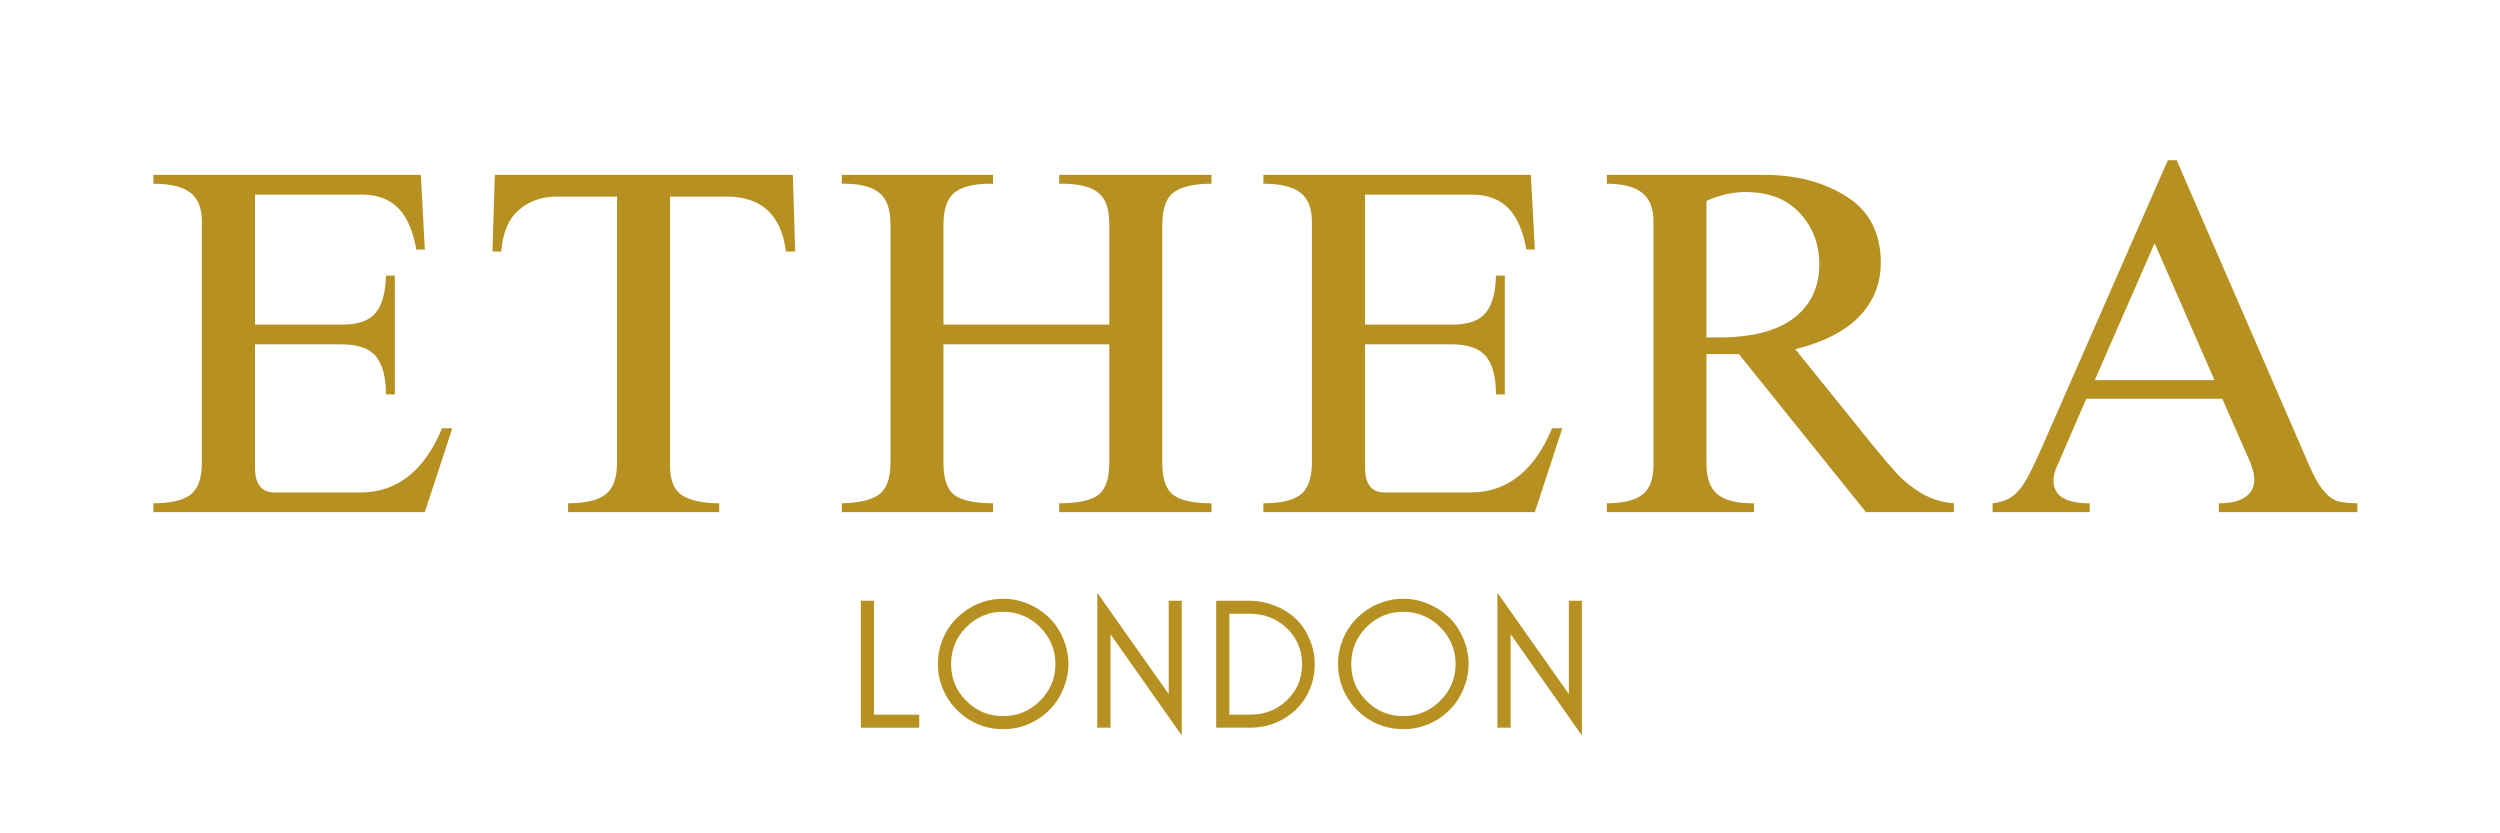 <svg version="1.0" preserveAspectRatio="xMidYMid meet" height="96" viewBox="0 0 216 72" zoomAndPan="magnify" width="288" xmlns:xlink="http://www.w3.org/1999/xlink" xmlns="http://www.w3.org/2000/svg"><defs><g></g></defs><g fill-opacity="1" fill="#b69121"><g transform="translate(11.721, 44.25)"><g><path d="M 24.984 -22.688 L 24.25 -22.688 C 23.969 -24.301 23.445 -25.492 22.688 -26.266 C 21.926 -27.047 20.863 -27.438 19.5 -27.438 L 10.312 -27.438 L 10.312 -16.203 L 17.859 -16.203 C 19.211 -16.203 20.172 -16.539 20.734 -17.219 C 21.297 -17.895 21.594 -18.969 21.625 -20.438 L 22.391 -20.438 L 22.391 -10.172 L 21.625 -10.172 C 21.625 -11.641 21.344 -12.727 20.781 -13.438 C 20.219 -14.145 19.211 -14.5 17.766 -14.5 L 10.312 -14.5 L 10.312 -3.859 C 10.312 -2.422 10.875 -1.703 12 -1.703 L 19.469 -1.703 C 21.02 -1.703 22.391 -2.172 23.578 -3.109 C 24.766 -4.055 25.727 -5.438 26.469 -7.25 L 27.359 -7.25 L 24.984 0 L 1.531 0 L 1.531 -0.766 C 3 -0.766 4.062 -1.008 4.719 -1.5 C 5.383 -2 5.719 -2.926 5.719 -4.281 L 5.719 -25.141 C 5.719 -26.273 5.383 -27.098 4.719 -27.609 C 4.062 -28.117 3 -28.375 1.531 -28.375 L 1.531 -29.141 L 24.641 -29.141 Z M 24.984 -22.688"></path></g></g></g><g fill-opacity="1" fill="#b69121"><g transform="translate(41.485, 44.25)"><g><path d="M 27.219 -22.516 L 26.422 -22.516 C 26.023 -25.68 24.312 -27.266 21.281 -27.266 L 16.406 -27.266 L 16.406 -3.984 C 16.406 -2.711 16.77 -1.859 17.5 -1.422 C 18.238 -0.984 19.289 -0.766 20.656 -0.766 L 20.656 0 L 7.594 0 L 7.594 -0.766 C 9.094 -0.766 10.172 -1.02 10.828 -1.531 C 11.492 -2.039 11.828 -2.957 11.828 -4.281 L 11.828 -27.266 L 6.656 -27.266 C 5.332 -27.266 4.223 -26.875 3.328 -26.094 C 2.441 -25.32 1.941 -24.129 1.828 -22.516 L 1.062 -22.516 L 1.266 -29.141 L 27.016 -29.141 Z M 27.219 -22.516"></path></g></g></g><g fill-opacity="1" fill="#b69121"><g transform="translate(71.249, 44.25)"><g><path d="M 14.547 -28.375 L 14.297 -28.375 C 12.879 -28.375 11.852 -28.117 11.219 -27.609 C 10.582 -27.098 10.266 -26.176 10.266 -24.844 L 10.266 -16.203 L 24.594 -16.203 L 24.594 -24.891 C 24.594 -26.223 24.266 -27.133 23.609 -27.625 C 22.961 -28.125 21.938 -28.375 20.531 -28.375 L 20.266 -28.375 L 20.266 -29.141 L 33.422 -29.141 L 33.422 -28.375 C 31.922 -28.375 30.836 -28.129 30.172 -27.641 C 29.504 -27.16 29.172 -26.219 29.172 -24.812 L 29.172 -4.234 C 29.172 -2.848 29.504 -1.922 30.172 -1.453 C 30.836 -0.992 31.922 -0.766 33.422 -0.766 L 33.422 0 L 20.266 0 L 20.266 -0.766 C 21.828 -0.766 22.938 -0.992 23.594 -1.453 C 24.258 -1.922 24.594 -2.863 24.594 -4.281 L 24.594 -14.5 L 10.266 -14.5 L 10.266 -4.281 C 10.266 -2.863 10.594 -1.922 11.25 -1.453 C 11.914 -0.992 13.016 -0.766 14.547 -0.766 L 14.547 0 L 1.484 0 L 1.484 -0.766 C 2.984 -0.797 4.055 -1.051 4.703 -1.531 C 5.359 -2.008 5.688 -2.926 5.688 -4.281 L 5.688 -24.891 C 5.688 -26.191 5.359 -27.098 4.703 -27.609 C 4.055 -28.117 3.055 -28.375 1.703 -28.375 L 1.484 -28.375 L 1.484 -29.141 L 14.547 -29.141 Z M 14.547 -28.375"></path></g></g></g><g fill-opacity="1" fill="#b69121"><g transform="translate(107.627, 44.25)"><g><path d="M 24.984 -22.688 L 24.25 -22.688 C 23.969 -24.301 23.445 -25.492 22.688 -26.266 C 21.926 -27.047 20.863 -27.438 19.5 -27.438 L 10.312 -27.438 L 10.312 -16.203 L 17.859 -16.203 C 19.211 -16.203 20.172 -16.539 20.734 -17.219 C 21.297 -17.895 21.594 -18.969 21.625 -20.438 L 22.391 -20.438 L 22.391 -10.172 L 21.625 -10.172 C 21.625 -11.641 21.344 -12.727 20.781 -13.438 C 20.219 -14.145 19.211 -14.5 17.766 -14.5 L 10.312 -14.5 L 10.312 -3.859 C 10.312 -2.422 10.875 -1.703 12 -1.703 L 19.469 -1.703 C 21.02 -1.703 22.391 -2.172 23.578 -3.109 C 24.766 -4.055 25.727 -5.438 26.469 -7.25 L 27.359 -7.25 L 24.984 0 L 1.531 0 L 1.531 -0.766 C 3 -0.766 4.062 -1.008 4.719 -1.5 C 5.383 -2 5.719 -2.926 5.719 -4.281 L 5.719 -25.141 C 5.719 -26.273 5.383 -27.098 4.719 -27.609 C 4.062 -28.117 3 -28.375 1.531 -28.375 L 1.531 -29.141 L 24.641 -29.141 Z M 24.984 -22.688"></path></g></g></g><g fill-opacity="1" fill="#b69121"><g transform="translate(137.391, 44.25)"><g><path d="M 25.109 -21.547 C 25.109 -19.766 24.5 -18.227 23.281 -16.938 C 22.062 -15.656 20.207 -14.703 17.719 -14.078 L 24.469 -5.719 C 25.289 -4.707 25.984 -3.895 26.547 -3.281 C 27.109 -2.676 27.805 -2.125 28.641 -1.625 C 29.473 -1.133 30.398 -0.848 31.422 -0.766 L 31.422 0 L 23.828 0 L 12.844 -13.656 L 10.047 -13.656 L 10.047 -4.203 C 10.047 -2.953 10.363 -2.066 11 -1.547 C 11.633 -1.023 12.633 -0.766 14 -0.766 L 14.156 -0.766 L 14.156 0 L 1.438 0 L 1.438 -0.766 C 2.801 -0.766 3.812 -1.004 4.469 -1.484 C 5.133 -1.961 5.469 -2.828 5.469 -4.078 L 5.469 -25.141 C 5.469 -26.273 5.133 -27.098 4.469 -27.609 C 3.812 -28.117 2.801 -28.375 1.438 -28.375 L 1.438 -29.141 L 15.047 -29.141 C 17.816 -29.141 20.188 -28.516 22.156 -27.266 C 24.125 -26.023 25.109 -24.117 25.109 -21.547 Z M 10.047 -26.891 L 10.047 -15.094 L 11.109 -15.094 C 13.961 -15.094 16.125 -15.648 17.594 -16.766 C 19.062 -17.891 19.797 -19.441 19.797 -21.422 C 19.797 -23.141 19.238 -24.609 18.125 -25.828 C 17.008 -27.047 15.438 -27.656 13.406 -27.656 C 12.301 -27.656 11.18 -27.398 10.047 -26.891 Z M 10.047 -26.891"></path></g></g></g><g fill-opacity="1" fill="#b69121"><g transform="translate(171.565, 44.25)"><g><path d="M 4.875 -5.641 L 15.734 -30.406 L 16.5 -30.406 L 27.953 -4.031 C 28.367 -3.07 28.77 -2.359 29.156 -1.891 C 29.539 -1.422 29.941 -1.113 30.359 -0.969 C 30.785 -0.832 31.367 -0.766 32.109 -0.766 L 32.109 0 L 20.141 0 L 20.141 -0.766 C 21.16 -0.766 21.926 -0.945 22.438 -1.312 C 22.945 -1.676 23.203 -2.172 23.203 -2.797 C 23.203 -3.336 23.016 -4.004 22.641 -4.797 L 20.438 -9.797 L 8.688 -9.797 L 6.281 -4.234 C 6 -3.672 5.859 -3.164 5.859 -2.719 C 5.859 -1.414 6.898 -0.766 8.984 -0.766 L 8.984 0 L 0.594 0 L 0.594 -0.766 C 1.301 -0.848 1.875 -1.051 2.312 -1.375 C 2.75 -1.695 3.145 -2.172 3.5 -2.797 C 3.852 -3.422 4.312 -4.367 4.875 -5.641 Z M 19.766 -11.406 L 14.594 -23.234 L 9.422 -11.406 Z M 19.766 -11.406"></path></g></g></g><g fill-opacity="1" fill="#b69121"><g transform="translate(73.171, 62.873)"><g><path d="M 2.344 -1.125 L 2.344 -10.969 L 1.203 -10.969 L 1.203 0 L 6.25 0 L 6.25 -1.125 Z M 2.344 -1.125"></path></g></g></g><g fill-opacity="1" fill="#b69121"><g transform="translate(80.314, 62.873)"><g><path d="M 10.875 -5.516 C 10.875 -4.25 10.422 -3.188 9.547 -2.328 C 8.656 -1.438 7.594 -1 6.359 -1 C 5.109 -1 4.047 -1.438 3.172 -2.328 C 2.297 -3.188 1.859 -4.25 1.859 -5.516 C 1.859 -6.734 2.297 -7.797 3.172 -8.688 C 4.047 -9.562 5.109 -10.016 6.359 -10.016 C 7.594 -10.016 8.656 -9.562 9.547 -8.688 C 10.422 -7.797 10.875 -6.734 10.875 -5.516 Z M 12 -5.516 C 12 -6.281 11.828 -7.016 11.547 -7.703 C 11.25 -8.391 10.859 -8.984 10.344 -9.5 C 9.812 -10 9.219 -10.406 8.547 -10.688 C 7.859 -10.984 7.125 -11.141 6.359 -11.141 C 5.578 -11.141 4.844 -10.984 4.156 -10.688 C 3.484 -10.406 2.891 -10 2.375 -9.5 C 1.859 -8.984 1.453 -8.391 1.156 -7.703 C 0.875 -7.016 0.719 -6.281 0.719 -5.516 C 0.719 -4.734 0.875 -4 1.156 -3.328 C 1.453 -2.625 1.859 -2.031 2.375 -1.516 C 2.891 -1 3.484 -0.594 4.156 -0.312 C 4.844 -0.016 5.578 0.125 6.359 0.125 C 7.125 0.125 7.859 -0.016 8.547 -0.312 C 9.219 -0.594 9.812 -1 10.344 -1.516 C 10.859 -2.031 11.25 -2.625 11.547 -3.328 C 11.828 -4 12 -4.734 12 -5.516 Z M 12 -5.516"></path></g></g></g><g fill-opacity="1" fill="#b69121"><g transform="translate(93.602, 62.873)"><g><path d="M 2.344 -8.078 L 8.5 0.672 L 8.5 -10.969 L 7.375 -10.969 L 7.375 -2.906 L 1.203 -11.656 L 1.203 0 L 2.344 0 Z M 2.344 -8.078"></path></g></g></g><g fill-opacity="1" fill="#b69121"><g transform="translate(103.873, 62.873)"><g><path d="M 9.719 -5.484 C 9.719 -6.266 9.562 -7 9.266 -7.672 C 8.984 -8.359 8.578 -8.938 8.078 -9.422 C 7.562 -9.906 6.969 -10.266 6.281 -10.547 C 5.594 -10.812 4.859 -10.969 4.078 -10.969 L 1.203 -10.969 L 1.203 0 L 4.078 0 C 4.859 0 5.594 -0.125 6.281 -0.406 C 6.969 -0.672 7.562 -1.062 8.078 -1.547 C 8.578 -2.031 8.984 -2.594 9.266 -3.266 C 9.562 -3.953 9.719 -4.672 9.719 -5.484 Z M 8.625 -5.484 C 8.625 -4.219 8.172 -3.172 7.297 -2.359 C 6.438 -1.531 5.375 -1.125 4.109 -1.125 L 2.344 -1.125 L 2.344 -9.844 L 4.109 -9.844 C 5.375 -9.844 6.438 -9.422 7.297 -8.609 C 8.172 -7.766 8.625 -6.719 8.625 -5.484 Z M 8.625 -5.484"></path></g></g></g><g fill-opacity="1" fill="#b69121"><g transform="translate(114.887, 62.873)"><g><path d="M 10.875 -5.516 C 10.875 -4.25 10.422 -3.188 9.547 -2.328 C 8.656 -1.438 7.594 -1 6.359 -1 C 5.109 -1 4.047 -1.438 3.172 -2.328 C 2.297 -3.188 1.859 -4.25 1.859 -5.516 C 1.859 -6.734 2.297 -7.797 3.172 -8.688 C 4.047 -9.562 5.109 -10.016 6.359 -10.016 C 7.594 -10.016 8.656 -9.562 9.547 -8.688 C 10.422 -7.797 10.875 -6.734 10.875 -5.516 Z M 12 -5.516 C 12 -6.281 11.828 -7.016 11.547 -7.703 C 11.25 -8.391 10.859 -8.984 10.344 -9.5 C 9.812 -10 9.219 -10.406 8.547 -10.688 C 7.859 -10.984 7.125 -11.141 6.359 -11.141 C 5.578 -11.141 4.844 -10.984 4.156 -10.688 C 3.484 -10.406 2.891 -10 2.375 -9.5 C 1.859 -8.984 1.453 -8.391 1.156 -7.703 C 0.875 -7.016 0.719 -6.281 0.719 -5.516 C 0.719 -4.734 0.875 -4 1.156 -3.328 C 1.453 -2.625 1.859 -2.031 2.375 -1.516 C 2.891 -1 3.484 -0.594 4.156 -0.312 C 4.844 -0.016 5.578 0.125 6.359 0.125 C 7.125 0.125 7.859 -0.016 8.547 -0.312 C 9.219 -0.594 9.812 -1 10.344 -1.516 C 10.859 -2.031 11.25 -2.625 11.547 -3.328 C 11.828 -4 12 -4.734 12 -5.516 Z M 12 -5.516"></path></g></g></g><g fill-opacity="1" fill="#b69121"><g transform="translate(128.174, 62.873)"><g><path d="M 2.344 -8.078 L 8.5 0.672 L 8.5 -10.969 L 7.375 -10.969 L 7.375 -2.906 L 1.203 -11.656 L 1.203 0 L 2.344 0 Z M 2.344 -8.078"></path></g></g></g><g fill-opacity="1" fill="#b69121"><g transform="translate(138.456, 62.873)"><g></g></g></g></svg>